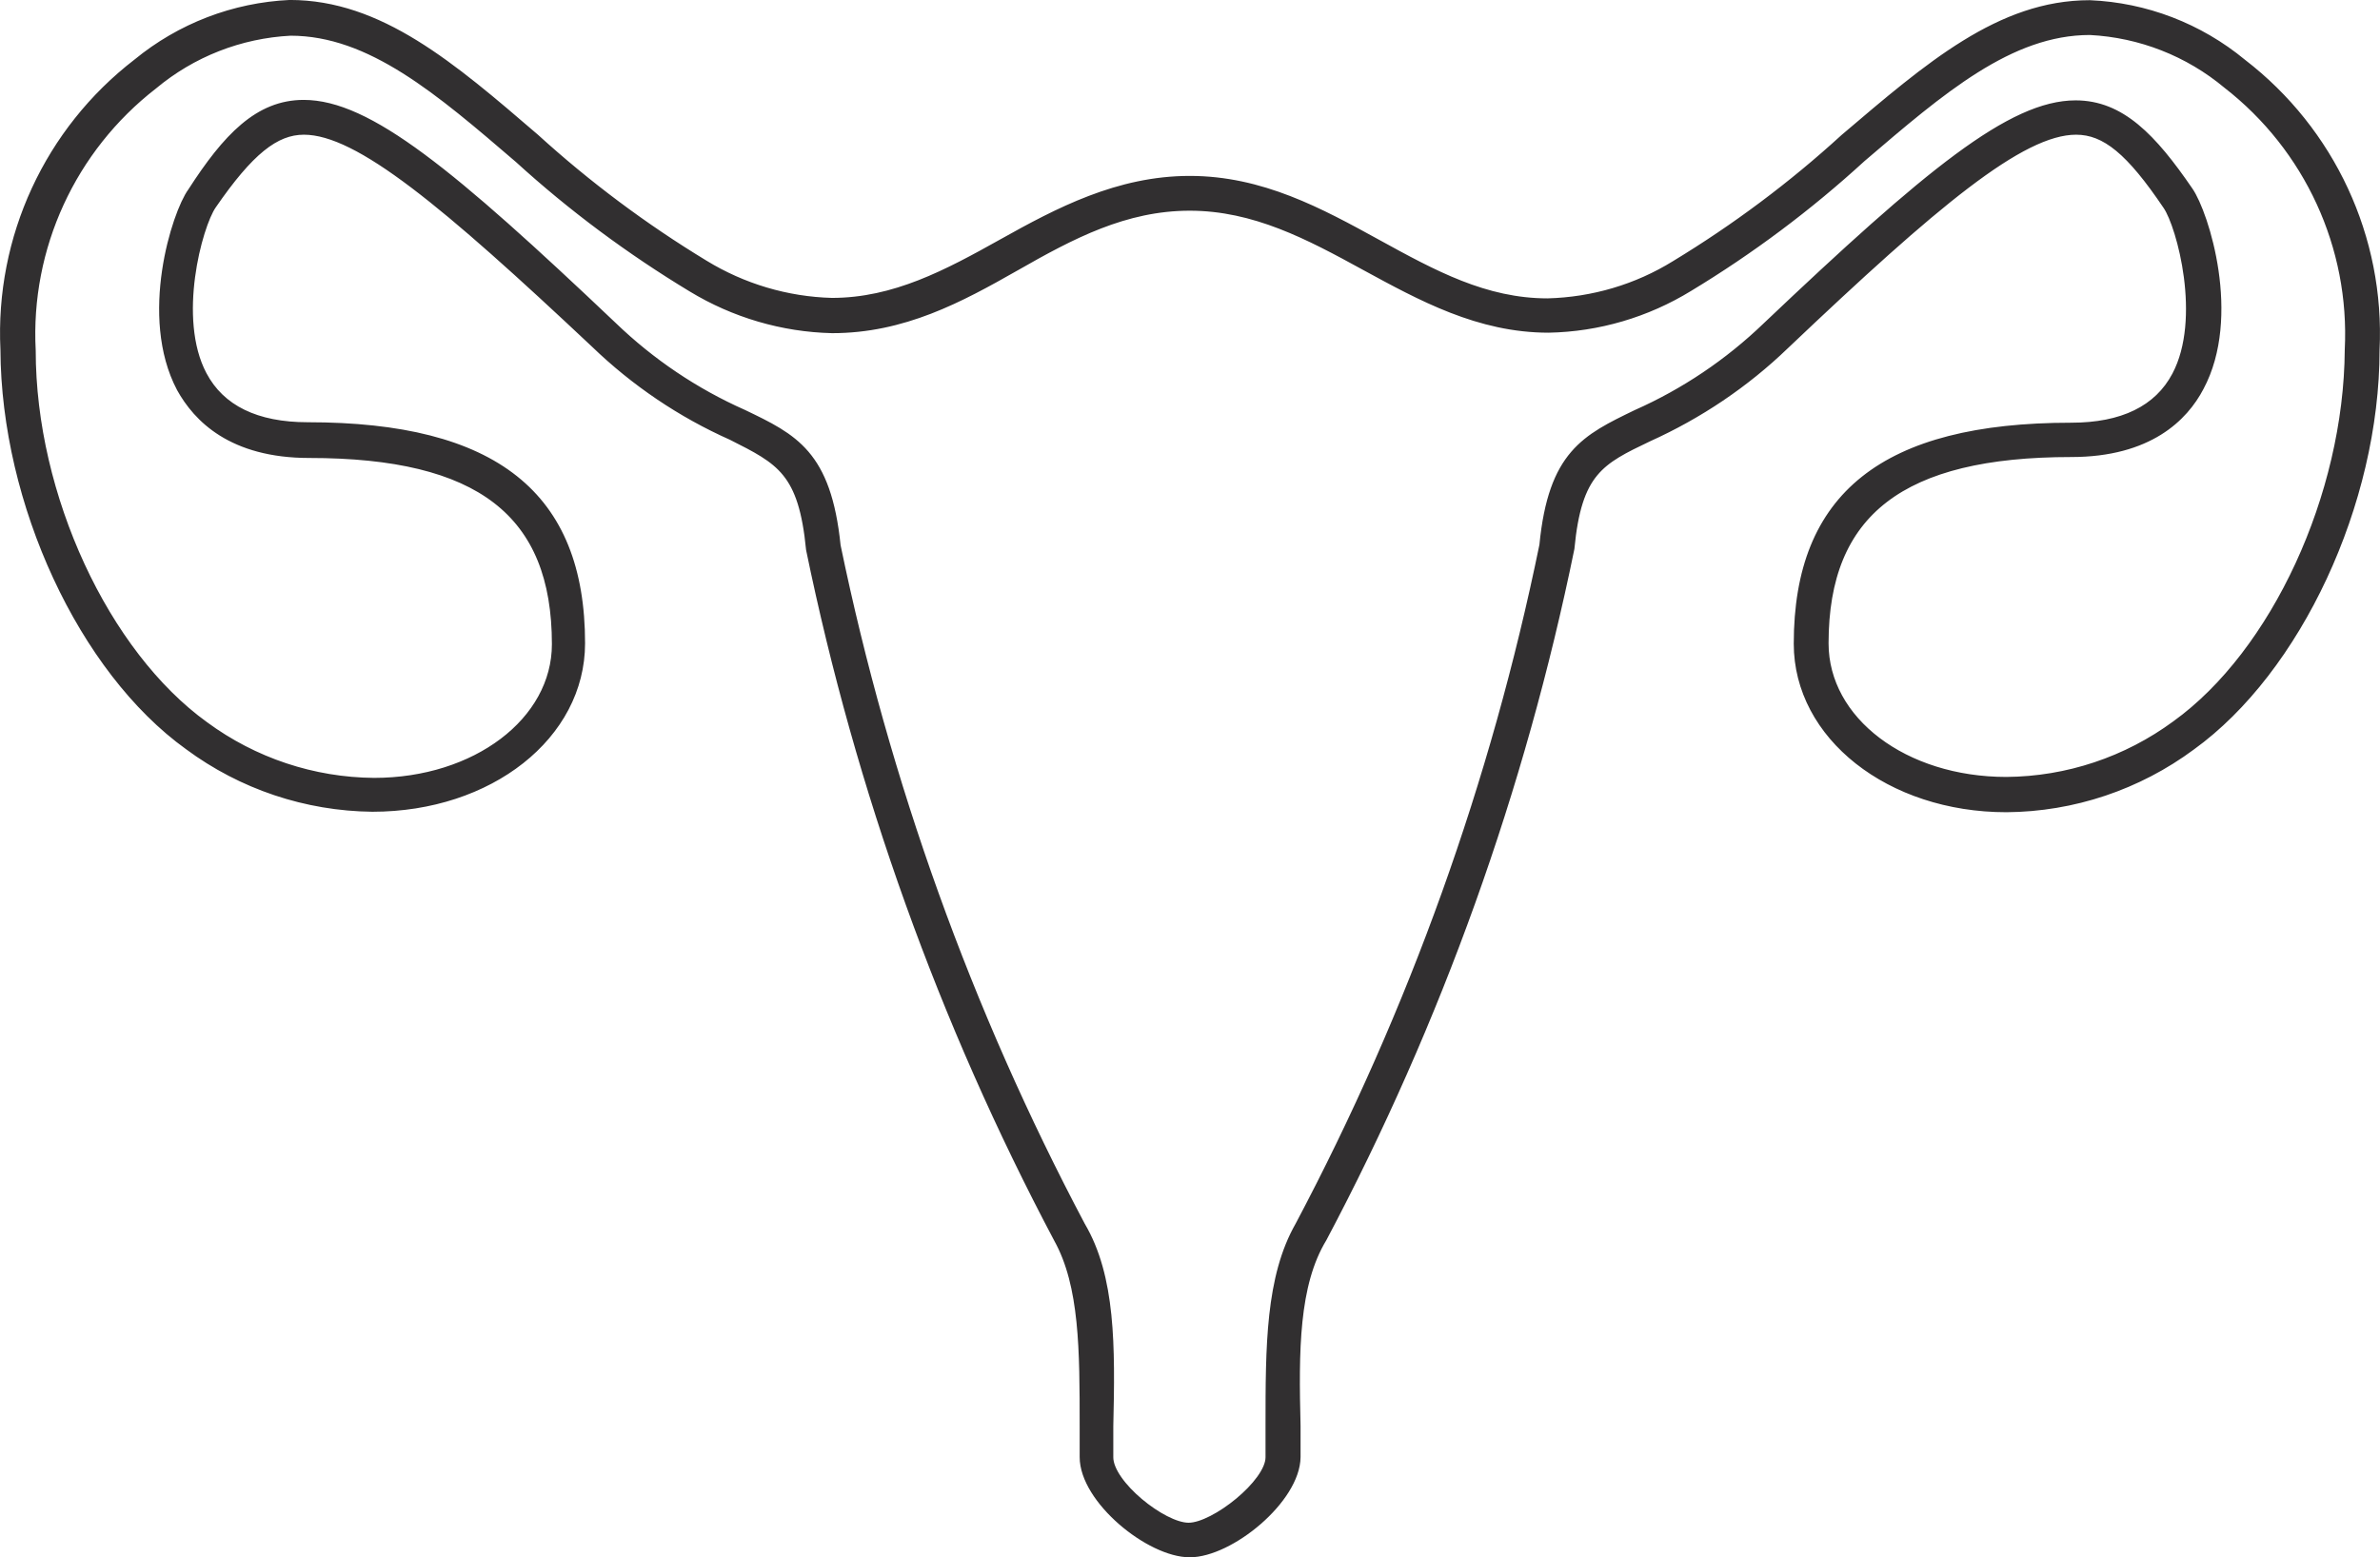 <?xml version="1.0" encoding="utf-8"?>
<!-- Generator: Adobe Illustrator 29.7.1, SVG Export Plug-In . SVG Version: 9.03 Build 0)  -->
<svg version="1.1" id="Layer_1" xmlns="http://www.w3.org/2000/svg" xmlns:xlink="http://www.w3.org/1999/xlink" x="0px" y="0px"
	 viewBox="0 0 1014.2 663.8" enable-background="new 0 0 1014.2 663.8" xml:space="preserve">
<path fill="#312F30" stroke="#312F30" stroke-width="2.835" stroke-miterlimit="10" d="M507,662.4c-17.3,0-45.5-23-45.5-41.3V608
	c0-32.4,0-60-11-79.8c-49-92.5-84.5-191.5-105.6-294c-3.2-33-12.6-37.6-33.2-48c-21.6-9.6-41.4-23-58.4-39.4
	C189.5,86.8,152.7,56,129.5,56c-12,0-22.9,8.6-38.8,31.7c-5.9,8.6-16.7,48-4,72c7.6,14.4,22.6,21.7,44.4,21.7
	c79.7,0,116.8,29.5,116.8,92.8c0,39.5-39.1,70.4-89.2,70.4l0,0c-28.3-0.3-55.8-9.5-78.6-26.4C34.9,285.7,1.9,214.5,1.6,149
	c-2.3-47.7,18.8-93.4,56.6-122.5c18.5-15.2,41.4-24,65.3-25.1c38.4,0,69.1,26.4,104.8,57.1l0,0c22.2,20.2,46.3,38.2,72,53.8
	c16.3,10,35.1,15.6,54.2,16.1c26.6,0,49-12,72.6-25.2s49.3-26.8,79.9-26.8s55.7,13.7,79.9,27s46,25.2,72.6,25.2l0,0
	c19.2-0.5,37.9-6,54.2-16.1c25.7-15.6,49.8-33.6,72-53.9c36-30.6,66.4-57.1,104.8-57.1l0,0c23.9,1,46.8,9.8,65.3,25.1
	c37.8,29.1,59.1,74.8,56.8,122.5c0,65.5-33.5,136.7-78.5,169.2c-22.9,17-50.6,26.3-79.1,26.5c-49.9,0-89.2-31-89.2-70.4
	c0-63.2,37.1-92.8,116.8-92.8c21.8,0,36.8-7.3,44.4-21.7c12.7-24,2-63.5-3.8-72C907.5,64.6,897,56,884.7,56
	c-23.3,0-60,30.8-123.8,91.4c-17,16.4-36.8,29.7-58.3,39.4c-20.5,9.8-30,14.4-33.1,47C648.5,336.4,613,435.4,564,527.9
	c-12,19.7-12,48-11.2,79.9v13.3C552.6,639.3,524.3,662.4,507,662.4L507,662.4z M129.4,44c27.6,0,63.1,29.3,132,94.7
	c16.2,15.6,34.9,28.2,55.4,37.3c21.7,10.4,36,17.3,40,56.6c20.9,101,55.9,198.5,104.2,289.7c13,22,12.8,51.5,12,85.7v13.2
	c0,11.2,22.6,29.3,33.5,29.3s34.2-18.5,34.2-29.3V608c0-34.1,0-63.6,12.7-85.8c48.3-91.2,83.3-188.8,104-289.8
	c3.8-39,18.1-45.8,39.8-56.3l0,0c20.5-9.1,39.2-21.7,55.3-37.2c69-65.5,104.5-94.7,132-94.7c19.4,0,33,14.2,48.6,37
	c6.7,9.7,20.8,53.8,4.6,84c-6.7,12.8-21.8,28.2-55.1,28.2c-72,0-104.8,25-104.8,80.8c0,32.8,33.8,58.4,77.2,58.4l0,0
	c25.9-0.2,51.1-8.6,72-24c42.2-30.4,73.2-97.4,73.6-159.5c2.2-43.8-17.2-85.9-51.8-112.8c-16.4-13.7-36.8-21.7-58.2-22.8
	c-34,0-63.1,25.1-97,54.1c-22.7,20.8-47.4,39.3-73.7,55.2c-18.1,11.1-38.8,17.2-60,17.6c-29.8,0-54.5-13.6-78.4-26.6
	c-23.9-13.1-47-25.4-74.5-25.4s-50.2,12-74,25.6c-23.9,13.6-48,26.6-78.4,26.6l0,0c-21.2-0.5-41.9-6.6-60-17.6
	c-26.3-15.9-51.1-34.3-73.8-55c-33.8-29-63-54.2-97-54.2c-21.4,1.1-41.8,9.1-58.2,22.8c-34.7,26.9-54.1,69-51.8,112.8
	c0,62,31.3,129.1,73.6,159.6c20.9,15.4,46.1,23.8,72,24c43.2,0,77.2-25.7,77.2-58.4c0-55.8-32.3-80.8-104.8-80.8
	c-33.2,0-48-15.4-55.1-28.2c-16.2-30.7-2-74.8,4.7-84C96.4,58.3,110,44,129.4,44L129.4,44z"/>
</svg>
